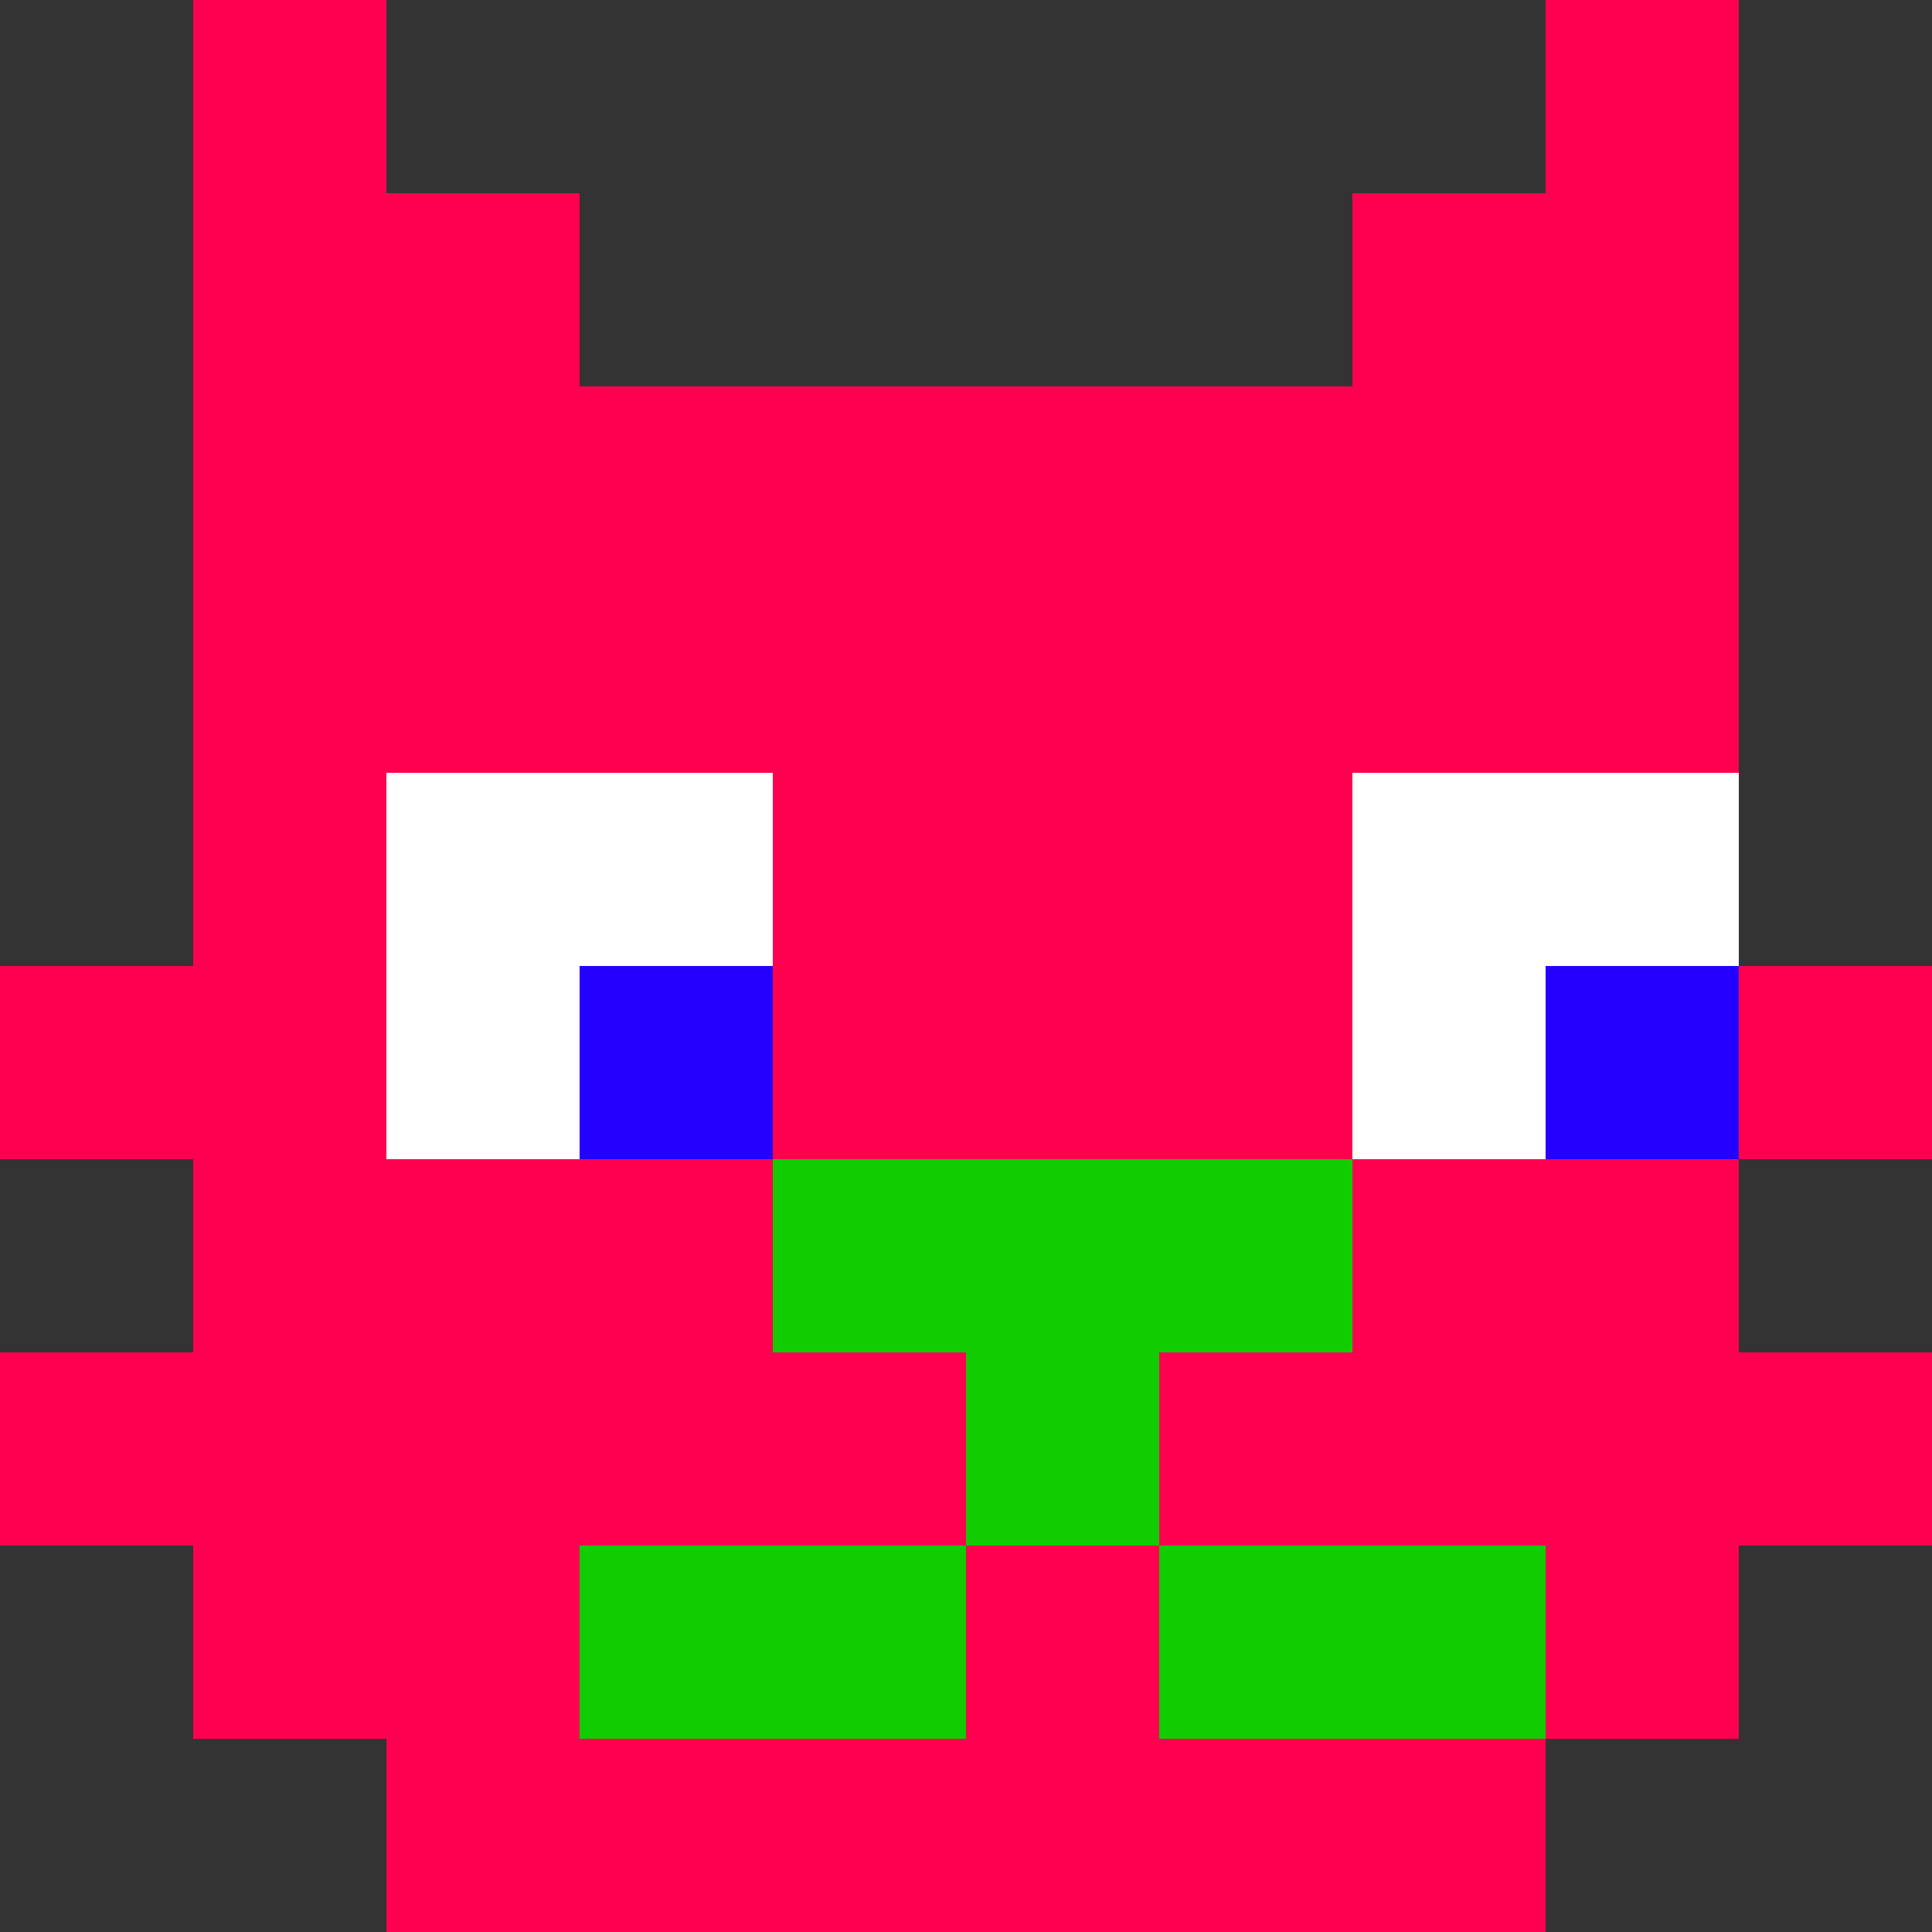 <?xml version="1.0" encoding="UTF-8"?>
<svg xmlns="http://www.w3.org/2000/svg" width="294" height="294" viewBox="0 0 294 294" fill="none">
  <rect x="0" y="0" width="294" height="294" fill="#333333" stroke="none"/>
  <rect x="29.4" y="205.8" width="29.4" height="29.4" fill="#FF0051"></rect>
  <rect x="235.2" y="205.8" width="29.4" height="29.4" fill="#FF0051"></rect>
  <rect x="235.2" y="235.2" width="29.4" height="29.4" fill="#FF0051"></rect>
  <rect x="205.8" y="205.8" width="29.4" height="29.4" fill="#FF0051"></rect>
  <rect x="176.4" y="176.4" width="29.4" height="29.4" fill="#10CC00"></rect>
  <rect x="117.6" y="205.8" width="29.4" height="29.4" fill="#FF0051"></rect>
  <rect x="88.2" y="205.8" width="29.4" height="29.4" fill="#FF0051"></rect>
  <rect y="147" width="29.4" height="29.4" fill="#FF0051"></rect>
  <rect x="29.4" y="235.2" width="29.4" height="29.4" fill="#FF0051"></rect>
  <rect x="58.8" y="147" width="29.4" height="29.4" transform="rotate(180 58.8 147)" fill="#FF0051"></rect>
  <rect x="88.2" y="235.2" width="29.4" height="29.4" transform="rotate(180 88.2 235.2)" fill="#FF0051"></rect>
  <rect x="88.2" y="264.6" width="29.4" height="29.4" transform="rotate(180 88.2 264.6)" fill="#FF0051"></rect>
  <rect x="117.6" y="117.6" width="29.4" height="29.4" fill="#FF0051"></rect>
  <rect x="294" y="176.4" width="29.4" height="29.4" transform="rotate(180 294 176.4)" fill="#FF0051"></rect>
  <rect y="147" width="29.4" height="29.4" fill="#FF0051"></rect>
  <rect x="294" y="176.4" width="29.4" height="29.4" transform="rotate(180 294 176.4)" fill="#FF0051"></rect>
  <rect x="294" y="235.2" width="29.4" height="29.4" transform="rotate(180 294 235.2)" fill="#FF0051"></rect>
  <rect x="147" y="117.6" width="29.4" height="29.4" fill="#FF0051"></rect>
  <rect x="205.8" y="235.2" width="29.4" height="29.4" fill="#10CC00"></rect>
  <rect x="176.4" y="235.2" width="29.4" height="29.4" fill="#10CC00"></rect>
  <rect x="176.4" y="205.8" width="29.4" height="29.4" fill="#FF0051"></rect>
  <rect x="117.6" y="235.2" width="29.4" height="29.4" fill="#10CC00"></rect>
  <rect x="88.2" y="235.2" width="29.4" height="29.4" fill="#10CC00"></rect>
  <rect y="205.8" width="29.4" height="29.4" fill="#FF0051"></rect>
  <rect x="88.2" y="264.6" width="29.4" height="29.4" fill="#FF0051"></rect>
  <rect x="176.4" y="264.6" width="29.4" height="29.4" fill="#FF0051"></rect>
  <rect x="205.8" y="264.6" width="29.4" height="29.4" fill="#FF0051"></rect>
  <rect x="29.4" y="176.4" width="29.4" height="29.4" fill="#FF0051"></rect>
  <rect x="117.6" y="264.6" width="29.4" height="29.4" fill="#FF0051"></rect>
  <rect x="58.8" y="264.6" width="29.4" height="29.4" fill="#FF0051"></rect>
  <rect x="58.8" y="176.4" width="29.4" height="29.4" fill="#FF0051"></rect>
  <rect x="88.2" y="176.4" width="29.4" height="29.4" fill="#FF0051"></rect>
  <rect x="235.2" y="176.4" width="29.4" height="29.4" fill="#FF0051"></rect>
  <rect x="205.8" y="176.4" width="29.4" height="29.4" fill="#FF0051"></rect>
  <rect x="147" y="205.8" width="29.4" height="29.4" fill="#10CC00"></rect>
  <rect x="205.8" y="147" width="29.4" height="29.4" transform="rotate(180 205.8 147)" fill="#FF0051"></rect>
  <rect x="205.8" y="147" width="29.4" height="29.4" fill="white"></rect>
  <rect x="58.8" y="176.4" width="29.4" height="29.4" transform="rotate(180 58.8 176.4)" fill="#FF0051"></rect>
  <rect x="117.6" y="147" width="29.4" height="29.4" fill="#FF0051"></rect>
  <rect x="147" y="147" width="29.4" height="29.4" fill="#FF0051"></rect>
  <rect x="58.8" y="147" width="29.4" height="29.4" fill="white"></rect>
  <rect x="58.8" y="117.6" width="29.4" height="29.4" fill="white"></rect>
  <rect x="205.8" y="117.6" width="29.4" height="29.4" fill="white"></rect>
  <rect x="88.2" y="117.6" width="29.4" height="29.4" fill="white"></rect>
  <rect x="235.2" y="117.6" width="29.4" height="29.4" fill="white"></rect>
  <rect x="88.2" y="147" width="29.4" height="29.4" fill="#2400FF"></rect>
  <rect x="235.2" y="147" width="29.4" height="29.4" fill="#2400FF"></rect>
  <rect x="205.8" y="176.4" width="29.4" height="29.4" transform="rotate(180 205.8 176.4)" fill="#FF0051"></rect>
  <rect x="147" y="235.2" width="29.4" height="29.4" fill="#FF0051"></rect>
  <rect x="147" y="264.6" width="29.4" height="29.4" fill="#FF0051"></rect>
  <rect x="147" y="176.4" width="29.4" height="29.4" fill="#10CC00"></rect>
  <rect x="117.6" y="176.4" width="29.4" height="29.4" fill="#10CC00"></rect>
  <rect x="29.4" width="29.4" height="29.4" fill="#FF0051"></rect>
  <rect x="235.2" width="29.4" height="29.4" fill="#FF0051"></rect>
  <rect x="29.4" y="58.8" width="29.4" height="29.4" fill="#FF0051"></rect>
  <rect x="58.8" y="58.8" width="29.4" height="29.4" fill="#FF0051"></rect>
  <rect x="88.2" y="58.8" width="29.4" height="29.4" fill="#FF0051"></rect>
  <rect x="117.6" y="58.8" width="29.4" height="29.4" fill="#FF0051"></rect>
  <rect x="235.2" y="58.8" width="29.4" height="29.4" fill="#FF0051"></rect>
  <rect x="205.8" y="58.8" width="29.4" height="29.4" fill="#FF0051"></rect>
  <rect x="176.4" y="58.8" width="29.4" height="29.4" fill="#FF0051"></rect>
  <rect x="147" y="58.8" width="29.4" height="29.4" fill="#FF0051"></rect>
  <rect x="29.4" y="88.2" width="29.4" height="29.4" fill="#FF0051"></rect>
  <rect x="88.2" y="88.2" width="29.4" height="29.4" fill="#FF0051"></rect>
  <rect x="117.6" y="88.2" width="29.4" height="29.4" fill="#FF0051"></rect>
  <rect x="235.2" y="88.2" width="29.4" height="29.4" fill="#FF0051"></rect>
  <rect x="58.8" y="88.2" width="29.4" height="29.4" fill="#FF0051"></rect>
  <rect x="205.8" y="88.2" width="29.4" height="29.4" fill="#FF0051"></rect>
  <rect x="176.4" y="88.2" width="29.4" height="29.4" fill="#FF0051"></rect>
  <rect x="147" y="88.2" width="29.4" height="29.4" fill="#FF0051"></rect>
  <rect x="29.4" y="29.4" width="29.4" height="29.4" fill="#FF0051"></rect>
  <rect x="58.8" y="29.4" width="29.4" height="29.4" fill="#FF0051"></rect>
  <rect x="235.2" y="29.4" width="29.4" height="29.4" fill="#FF0051"></rect>
  <rect x="205.8" y="29.4" width="29.4" height="29.4" fill="#FF0051"></rect>
</svg>
